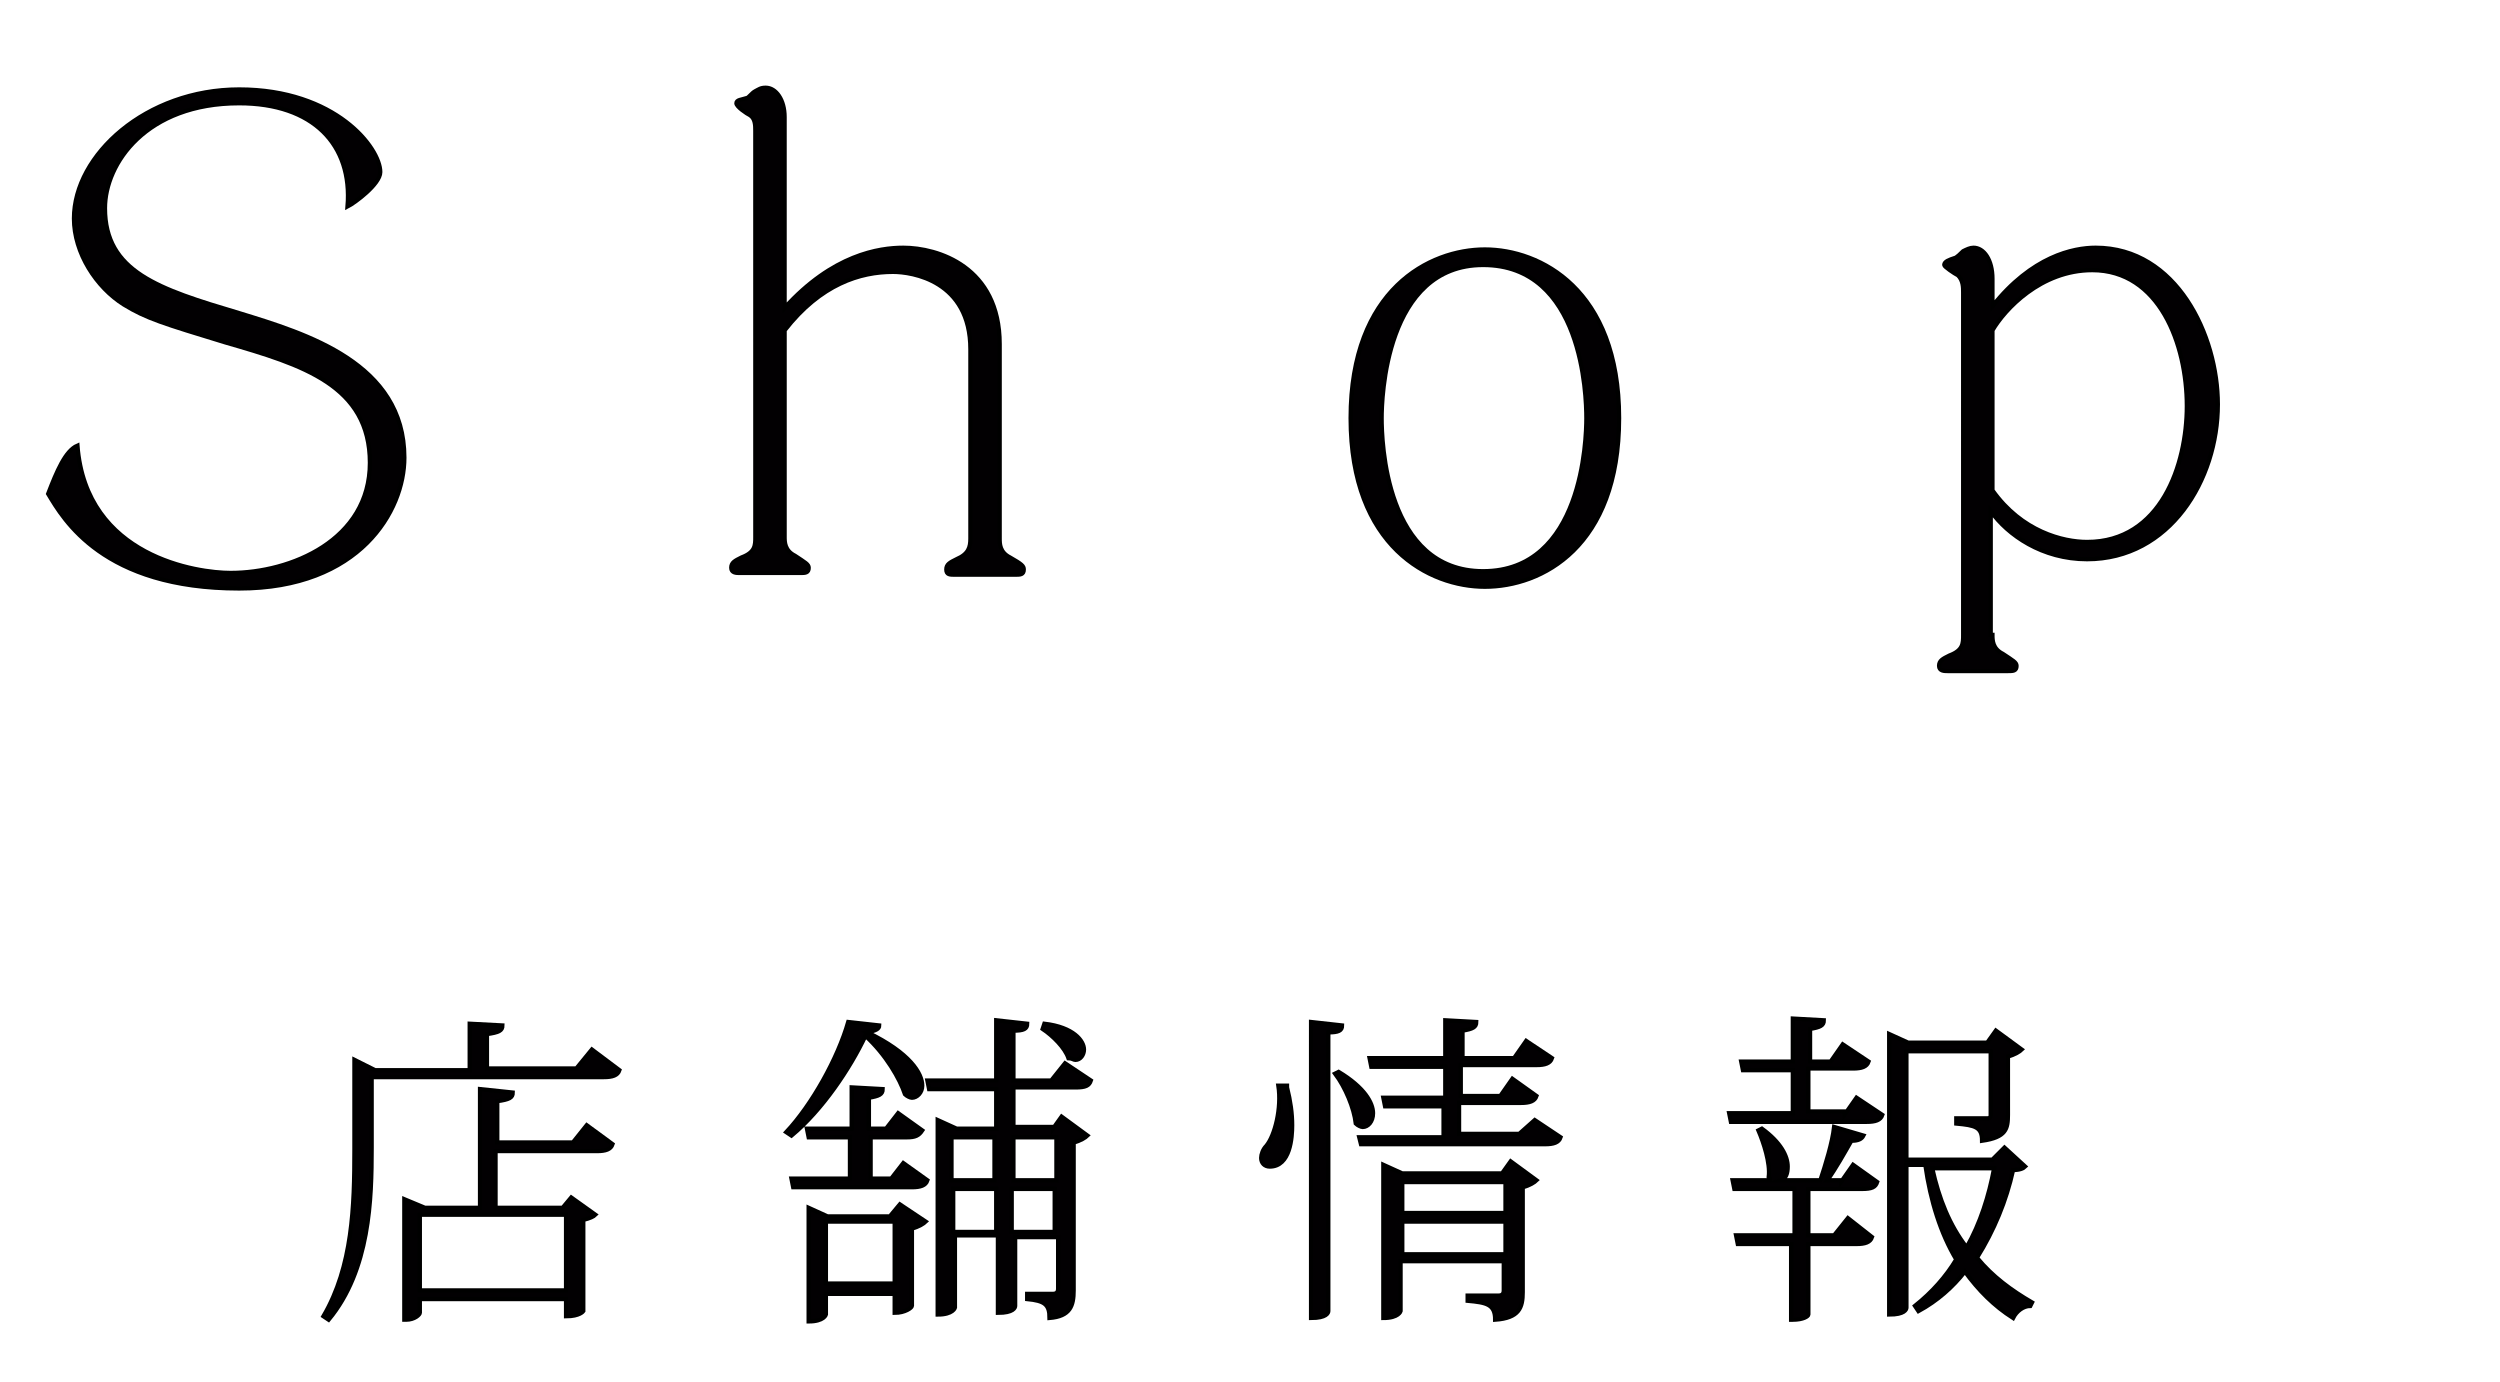 <?xml version="1.0" encoding="utf-8"?>
<!-- Generator: Adobe Illustrator 17.1.0, SVG Export Plug-In . SVG Version: 6.00 Build 0)  -->
<!DOCTYPE svg PUBLIC "-//W3C//DTD SVG 1.0//EN" "http://www.w3.org/TR/2001/REC-SVG-20010904/DTD/svg10.dtd">
<svg version="1.0" id="レイヤー_1" xmlns="http://www.w3.org/2000/svg" xmlns:xlink="http://www.w3.org/1999/xlink" x="0px"
	 y="0px" width="145.3px" height="80.3px" viewBox="0 0 145.3 80.3" enable-background="new 0 0 145.3 80.3" xml:space="preserve">
<g>
	<g>
		<path fill="#020002" stroke="#000000" stroke-width="0.25" stroke-miterlimit="10" d="M13.9,6c-5.4,0-7.8,3.5-7.8,6.1
			c0,3.7,3.1,4.7,7.8,6.1c3.9,1.2,9.6,2.9,9.6,8.4c0,3.1-2.6,7.6-9.6,7.6c-7.9,0-10.2-4-11.1-5.5c0.5-1.3,1-2.5,1.7-2.8
			c0.5,6.5,7,7.4,8.9,7.4c3.5,0,8.1-1.9,8.1-6.4s-3.9-5.7-8.4-7c-3.6-1.1-4.6-1.4-5.9-2.2c-1.6-1-2.9-3-2.9-5c0-3.7,4.2-7.5,9.6-7.5
			c5.6,0,8.2,3.4,8.2,4.8c0,0.7-1.5,1.8-1.9,2C20.5,8.4,18.2,6,13.9,6z"/>
		<path fill="#020002" stroke="#000000" stroke-width="0.25" stroke-miterlimit="10" d="M58.1,31.3c0,0.3,0,0.8,0.6,1.1
			c0.7,0.4,0.8,0.5,0.8,0.7c0,0.3-0.2,0.3-0.5,0.3h-3.5c-0.3,0-0.5,0-0.5-0.3c0-0.3,0.2-0.4,0.6-0.6c0.7-0.3,0.8-0.7,0.8-1.2v-11
			c0-4-3.4-4.5-4.5-4.5c-1.9,0-4.2,0.7-6.3,3.4v12c0,0.3,0,0.8,0.6,1.1c0.6,0.4,0.8,0.5,0.8,0.7c0,0.3-0.2,0.3-0.5,0.3h-3.5
			c-0.2,0-0.5,0-0.5-0.3c0-0.3,0.2-0.4,0.6-0.6c0.8-0.3,0.8-0.7,0.8-1.2V7.6c0-0.3,0-0.7-0.3-0.9c-0.2-0.1-0.8-0.5-0.8-0.7
			s0.3-0.2,0.6-0.3c0.1,0,0.3-0.3,0.5-0.4c0.2-0.1,0.3-0.2,0.6-0.2c0.6,0,1.1,0.7,1.1,1.7v11.1c2.8-3.1,5.5-3.5,6.9-3.5
			c2,0,5.6,1.1,5.6,5.6V31.3z"/>
		<path fill="#020002" stroke="#000000" stroke-width="0.25" stroke-miterlimit="10" d="M78.5,24.3c0-7.5,4.6-9.8,7.8-9.8
			c3.2,0,7.8,2.3,7.8,9.8s-4.5,9.8-7.8,9.8C83.1,34.1,78.5,31.8,78.5,24.3z M80.3,24.3c0,1.3,0.2,8.9,5.9,8.9c5.8,0,6-7.7,6-8.9
			c0-1.3-0.2-8.9-6-8.9C80.5,15.4,80.3,23.2,80.3,24.3z"/>
		<path fill="#020002" stroke="#000000" stroke-width="0.25" stroke-miterlimit="10" d="M115.8,36.9c0,0.3,0,0.8,0.6,1.1
			c0.6,0.4,0.8,0.5,0.8,0.7c0,0.3-0.2,0.3-0.5,0.3h-3.5c-0.2,0-0.5,0-0.5-0.3c0-0.3,0.2-0.4,0.6-0.6c0.8-0.3,0.8-0.7,0.8-1.2V17
			c0-0.3,0-0.7-0.3-1c-0.2-0.1-0.8-0.5-0.8-0.6c0-0.2,0.3-0.3,0.6-0.4c0.1,0,0.4-0.3,0.5-0.4c0.2-0.1,0.4-0.2,0.6-0.2
			c0.6,0,1.1,0.7,1.1,1.8v1.6c2.3-2.9,4.7-3.4,6-3.4c4.7,0,7.1,5.1,7.1,9.1c0,4.4-2.8,9-7.6,9c-2.6,0-4.6-1.4-5.6-2.8V36.9z
			 M115.8,28.5c1.7,2.4,4.1,3,5.5,3c4.3,0,5.8-4.5,5.8-7.9c0-3.6-1.6-7.9-5.5-7.9c-3,0-5.1,2.3-5.8,3.5V28.5z"/>
	</g>
	<g>
		<path fill="#020002" stroke="#000000" stroke-width="0.25" stroke-miterlimit="10" d="M34.4,61l1.6,1.2c-0.1,0.3-0.4,0.4-0.9,0.4
			H21.6v4.1c0,3-0.1,7.1-2.5,10l-0.3-0.2c1.7-2.9,1.8-6.4,1.8-9.7v-5.2l1.2,0.6h5.5v-2.7l1.9,0.1c0,0.3-0.2,0.4-0.9,0.5v2h5.2
			L34.4,61z M33.3,66.4l0.8-1l1.5,1.1c-0.1,0.3-0.4,0.4-0.9,0.4h-5.9v3.3h3.9l0.5-0.6l1.4,1c-0.1,0.1-0.3,0.2-0.7,0.3v5.3
			c0,0-0.2,0.3-1,0.3v-1h-8.5v0.8c0,0.1-0.3,0.4-0.8,0.4h-0.1v-7l1.2,0.5h3.2v-6.9l1.9,0.2c0,0.3-0.2,0.4-0.9,0.5v2.4H33.3z
			 M32.9,70.6h-8.5V75h8.5V70.6z"/>
		<path fill="#020002" stroke="#000000" stroke-width="0.25" stroke-miterlimit="10" d="M45.7,65.8c1.5-1.6,3-4.3,3.6-6.4l1.8,0.2
			c0,0.2-0.2,0.3-0.7,0.4c2.5,1.2,3.2,2.4,3.2,3.1c0,0.4-0.3,0.7-0.6,0.7c-0.1,0-0.3-0.1-0.4-0.2c-0.3-0.9-1.1-2.3-2.3-3.4
			c-0.9,1.9-2.5,4.3-4.3,5.8L45.7,65.8z M51.8,68.5l0.7-0.9l1.4,1c-0.1,0.3-0.4,0.4-0.9,0.4h-6.9l-0.1-0.5h3.4v-2.4H47l-0.1-0.5h2.6
			v-2.4l1.8,0.1c0,0.3-0.2,0.4-0.8,0.5v1.8h1l0.7-0.9l1.4,1c-0.2,0.3-0.4,0.4-0.9,0.4h-2.1v2.4H51.8z M51.8,70.6l0.5-0.6l1.5,1
			c-0.1,0.1-0.4,0.3-0.8,0.4v4.5c0,0.1-0.4,0.4-1,0.4v-1.1h-4v1.2c0,0-0.1,0.4-1,0.4v-6.6l1.1,0.5H51.8z M48,74.6h4V71h-4V74.6z
			 M61.2,65.6l0.5-0.7l1.5,1.1c-0.1,0.1-0.4,0.3-0.8,0.4v8.6c0,0.9-0.2,1.5-1.4,1.6c0-0.8-0.3-1-1.3-1.1v-0.3h1.5
			c0.2,0,0.3-0.1,0.3-0.3v-3h-2.5v4c0,0.1-0.1,0.4-1,0.4v-4.5h-2.5v4.2c0,0-0.1,0.4-1,0.4V65.1l1.1,0.5h2.3v-2.3H54l-0.1-0.5h4v-3.5
			l1.8,0.2c0,0.3-0.2,0.4-0.8,0.4v2.9h2.2l0.8-1l1.5,1c-0.1,0.3-0.3,0.4-0.9,0.4h-3.6v2.3H61.2z M57.8,66.1h-2.5v2.5h2.5V66.1z
			 M55.4,71.6h2.5v-2.5h-2.5V71.6z M61.4,66.1h-2.5v2.5h2.5V66.1z M58.8,71.6h2.5v-2.5h-2.5V71.6z M60.7,59.5c1.7,0.2,2.3,1,2.3,1.5
			c0,0.3-0.2,0.6-0.5,0.6c-0.1,0-0.2-0.1-0.4-0.1c-0.2-0.6-0.9-1.3-1.5-1.7L60.7,59.5z"/>
		<path fill="#020002" stroke="#000000" stroke-width="0.25" stroke-miterlimit="10" d="M74.8,63.2c0.2,0.8,0.3,1.5,0.3,2.2
			c0,0.7-0.1,2.4-1.3,2.4c-0.3,0-0.5-0.2-0.5-0.5c0-0.2,0.1-0.5,0.3-0.7c0.5-0.6,0.9-2.2,0.7-3.5H74.8z M76.2,59.4l1.8,0.2
			c0,0.3-0.2,0.4-0.8,0.4v16.2c0,0.1-0.1,0.4-1,0.4V59.4z M77.8,62.3c1.5,0.9,2,1.8,2,2.4c0,0.5-0.3,0.8-0.6,0.8
			c-0.1,0-0.3-0.1-0.4-0.2c-0.1-0.9-0.6-2.1-1.2-2.9L77.8,62.3z M89.2,65.1l1.5,1c-0.1,0.3-0.4,0.4-0.9,0.4H79.1L79,66.1h4.9v-1.8
			h-3.4l-0.1-0.5h3.6v-1.8h-4.3l-0.1-0.5h4.4v-2.2l1.8,0.1c0,0.3-0.2,0.4-0.8,0.5v1.6H88l0.7-1l1.5,1c-0.1,0.3-0.4,0.4-0.9,0.4h-4.4
			v1.8h2.3l0.7-1l1.4,1c-0.1,0.3-0.4,0.4-0.9,0.4h-3.6v1.8h3.5L89.2,65.1z M87.3,68.2l0.5-0.7l1.5,1.1c-0.1,0.1-0.4,0.3-0.8,0.4v6.1
			c0,0.9-0.2,1.5-1.6,1.6c0-0.9-0.5-1-1.6-1.1v-0.3h1.8c0.2,0,0.3-0.1,0.3-0.3v-1.7h-6v2.9c0,0-0.1,0.4-1,0.4v-8.9l1.1,0.5H87.3z
			 M87.5,68.7h-6v1.8h6V68.7z M81.5,72.9h6V71h-6V72.9z"/>
		<path fill="#020002" stroke="#000000" stroke-width="0.25" stroke-miterlimit="10" d="M107.2,64.8l0.7-1l1.5,1
			c-0.1,0.3-0.4,0.4-0.9,0.4h-7.9l-0.1-0.5h3.7v-2.5h-2.9l-0.1-0.5h3v-2.5l1.8,0.1c0,0.3-0.2,0.4-0.8,0.5v1.9h1.2l0.7-1l1.5,1
			c-0.1,0.3-0.4,0.4-0.9,0.4h-2.6v2.5H107.2z M107,68.7l0.7-1l1.4,1c-0.1,0.3-0.3,0.4-0.9,0.4h-3.1v2.7h1.5l0.8-1l1.4,1.1
			c-0.1,0.3-0.4,0.4-0.9,0.4h-2.8v4.1c0,0.1-0.3,0.3-0.9,0.3h-0.1v-4.4H101l-0.1-0.5h3.4v-2.7h-3.5l-0.1-0.5h2.3
			c-0.1,0-0.1-0.1-0.2-0.2c0.1-0.8-0.3-2-0.6-2.7l0.2-0.1c1.1,0.8,1.5,1.6,1.5,2.2c0,0.4-0.1,0.7-0.4,0.8h2.3
			c0.3-0.9,0.7-2.2,0.8-3.1l1.7,0.5c-0.1,0.2-0.3,0.3-0.7,0.3c-0.4,0.7-0.9,1.6-1.4,2.3H107z M116.5,66.7l1.2,1.1
			c-0.1,0.1-0.3,0.2-0.7,0.2c-0.4,1.8-1.1,3.5-2.1,5.1c0.9,1.1,2,1.9,3.2,2.6l-0.1,0.2c-0.4,0-0.8,0.3-1,0.7c-1.1-0.7-2-1.6-2.8-2.7
			c-0.7,0.9-1.6,1.7-2.7,2.3l-0.2-0.3c1-0.8,1.8-1.7,2.4-2.7c-0.9-1.5-1.5-3.4-1.8-5.5h-1.1v8.3c0,0.1-0.1,0.4-1,0.4V60.1l1.1,0.5
			h4.6l0.5-0.7l1.5,1.1c-0.1,0.1-0.4,0.3-0.8,0.4v3.4c0,0.8-0.1,1.3-1.5,1.5c0-0.8-0.4-0.9-1.5-1V65h1.7c0.2,0,0.3,0,0.3-0.2v-3.7
			h-4.9v6.3h5L116.5,66.7z M112.3,67.9c0.4,1.8,1,3.3,2,4.6c0.8-1.4,1.3-3,1.6-4.6H112.3z"/>
	</g>
</g>
<g>
</g>
<g>
</g>
<g>
</g>
<g>
</g>
<g>
</g>
<g>
</g>
</svg>
